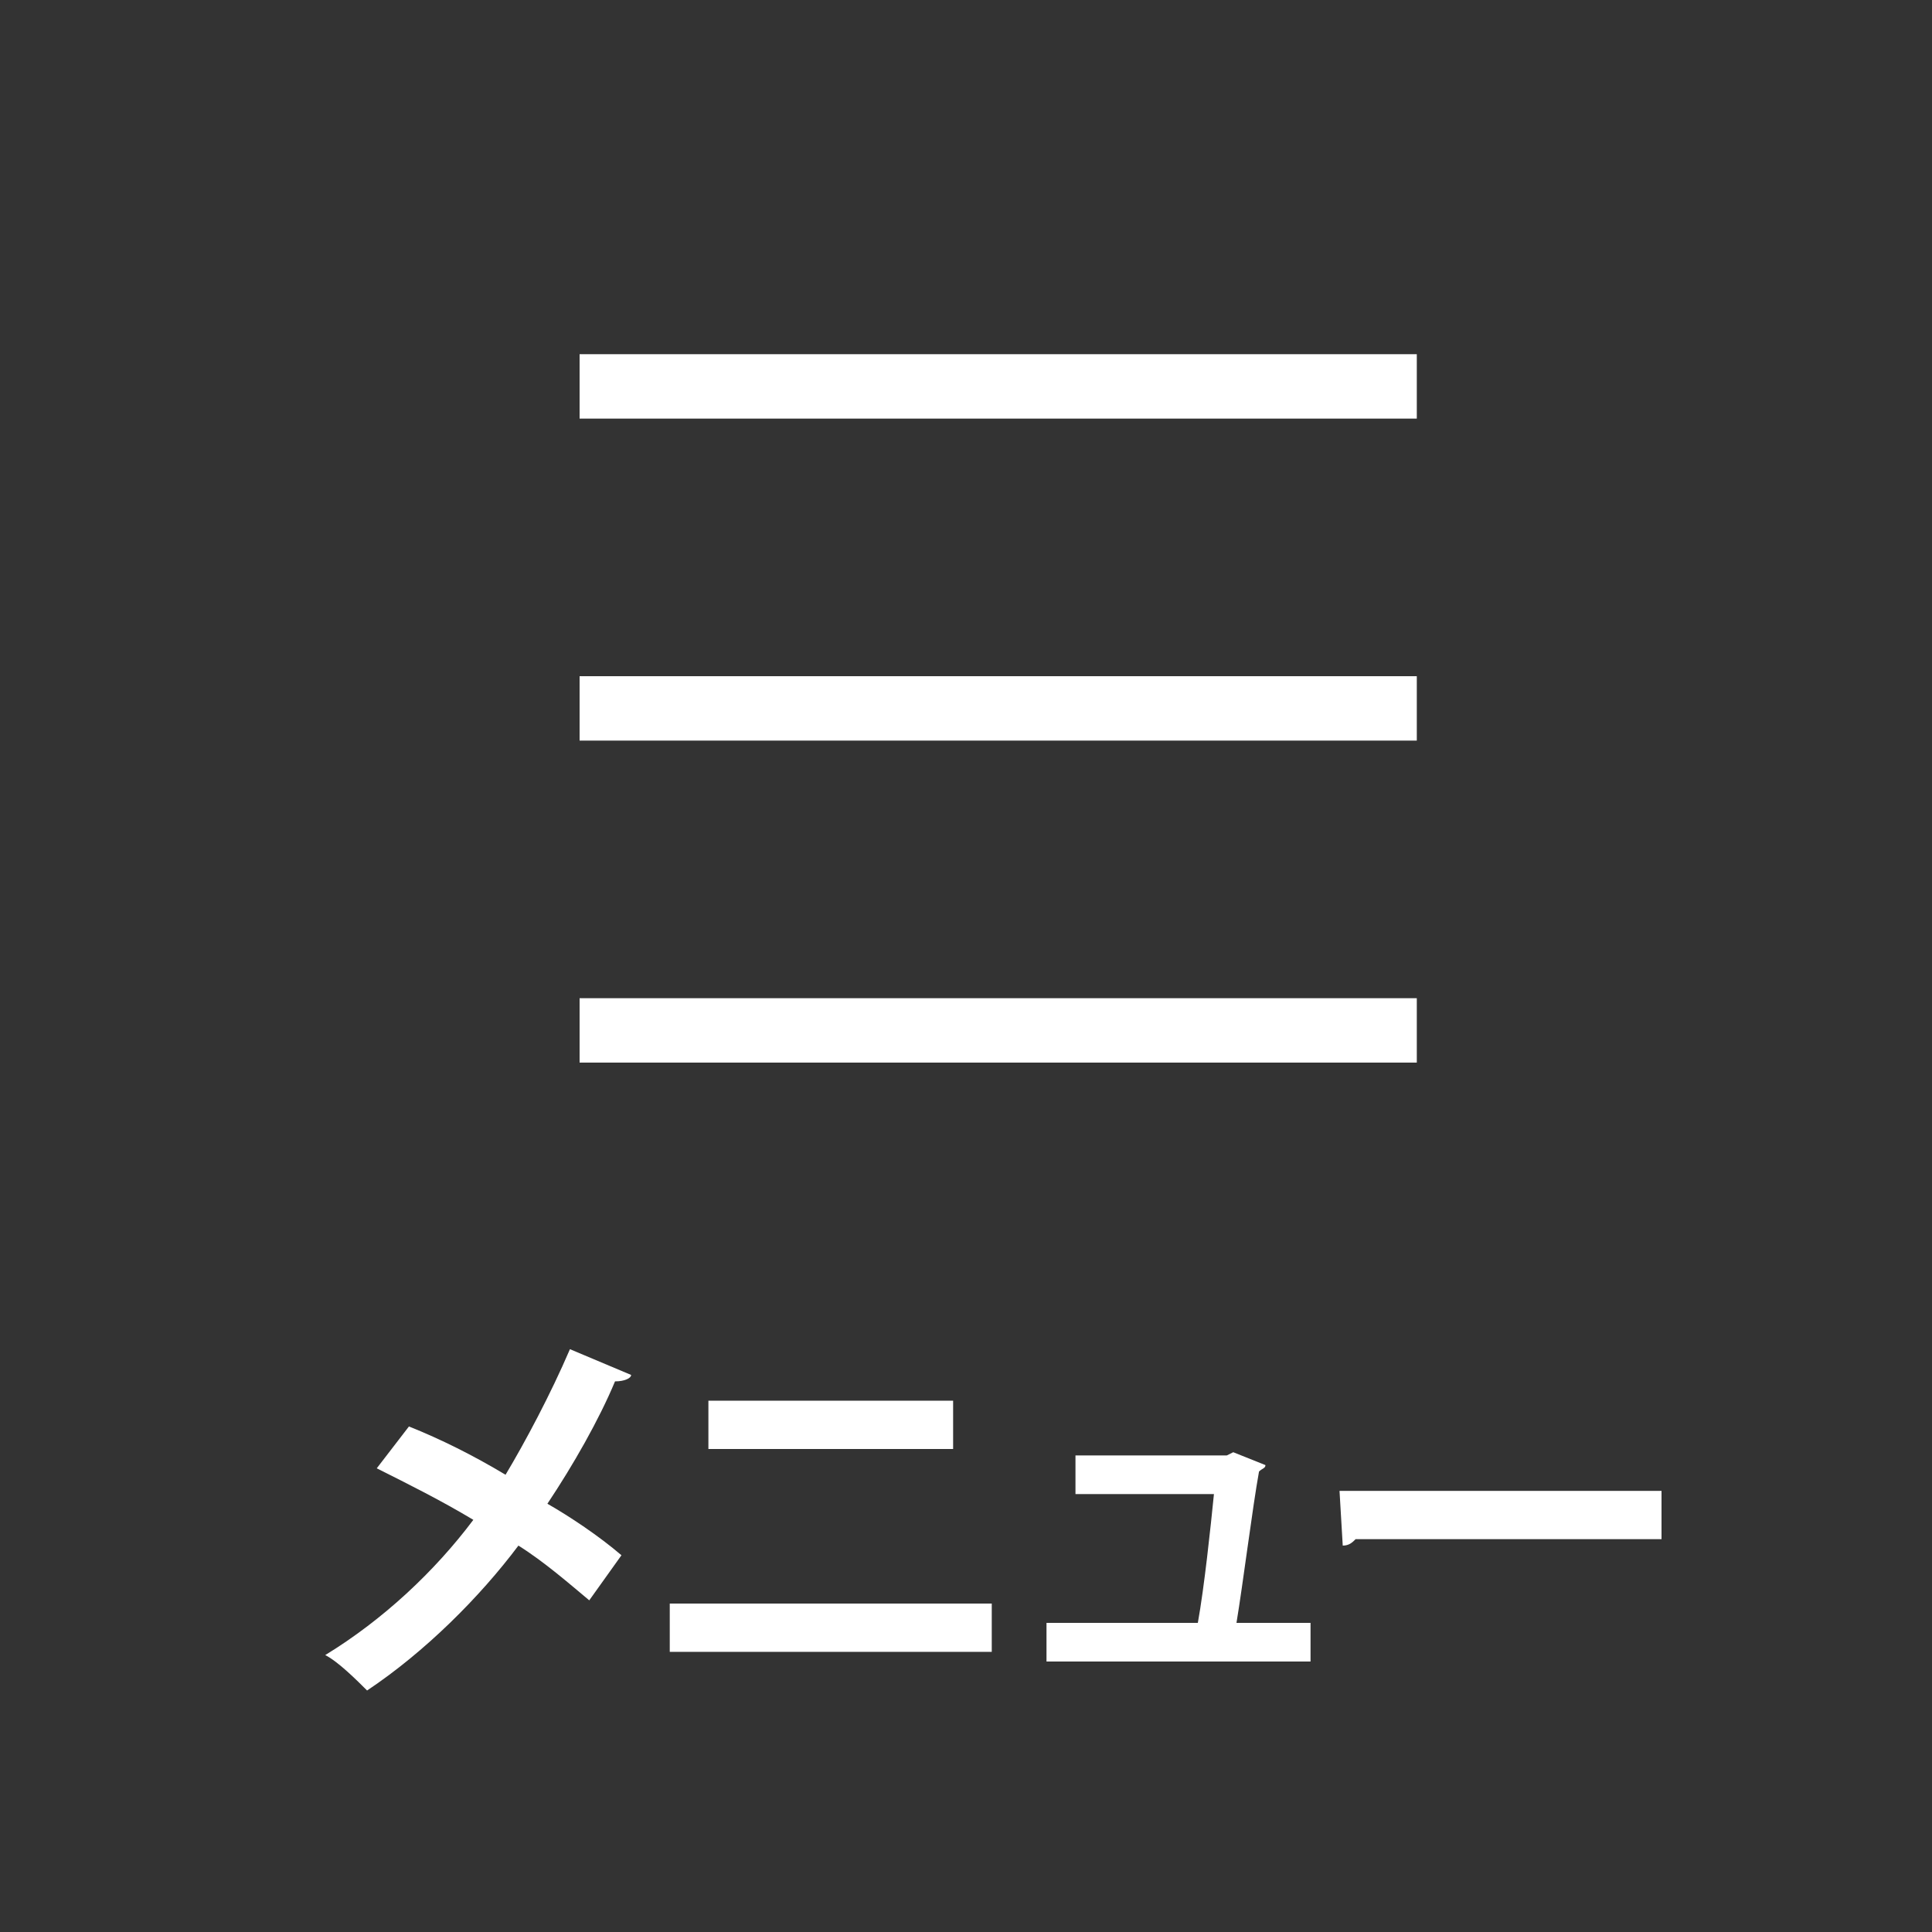 <?xml version="1.0" encoding="utf-8"?>
<!-- Generator: Adobe Illustrator 22.0.1, SVG Export Plug-In . SVG Version: 6.00 Build 0)  -->
<svg version="1.2" baseProfile="tiny" id="レイヤー_1"
	 xmlns="http://www.w3.org/2000/svg" xmlns:xlink="http://www.w3.org/1999/xlink" x="0px" y="0px" viewBox="0 0 60 60"
	 xml:space="preserve">
<rect x="0" y="0" width="60" height="60" fill="#333333" stroke="none"/>
<rect x="18" y="11" fill="#FFFFFF" width="26" height="2"/>
<rect x="18" y="21" fill="#FFFFFF" width="26" height="2"/>
<rect x="18" y="31" fill="#FFFFFF" width="26" height="2"/>
<g>
	<path fill="#FFFFFF" d="M12.7,44.3c1,0.4,2,0.9,3,1.5c0.6-1,1.4-2.5,2-3.9l1.9,0.8c0,0.1-0.2,0.2-0.5,0.2c-0.5,1.2-1.3,2.6-2.1,3.8
		c0.7,0.4,1.6,1,2.3,1.6l-1,1.4c-0.6-0.5-1.4-1.2-2.2-1.7c-1.2,1.6-2.9,3.3-4.7,4.5c-0.3-0.3-0.9-0.9-1.3-1.1
		c1.8-1.1,3.4-2.6,4.6-4.2c-1-0.6-2-1.1-3-1.6L12.7,44.3z"/>
	<path fill="#FFFFFF" d="M30.8,49.8v1.5h-10v-1.5H30.8z M29.6,43.5V45H22v-1.5H29.6z"/>
	<path fill="#FFFFFF" d="M40.7,50.4v1.2h-8.2v-1.2h4.7c0.2-1.1,0.4-3,0.5-4h-4.3v-1.2h4.7l0.2-0.1l1,0.4c0,0.1-0.1,0.1-0.2,0.2
		c-0.2,1.1-0.5,3.5-0.7,4.7H40.7z"/>
	<path fill="#FFFFFF" d="M41.6,46.3h10v1.5h-9.5c-0.1,0.1-0.2,0.2-0.4,0.2L41.6,46.3z"/>
</g>
</svg>
